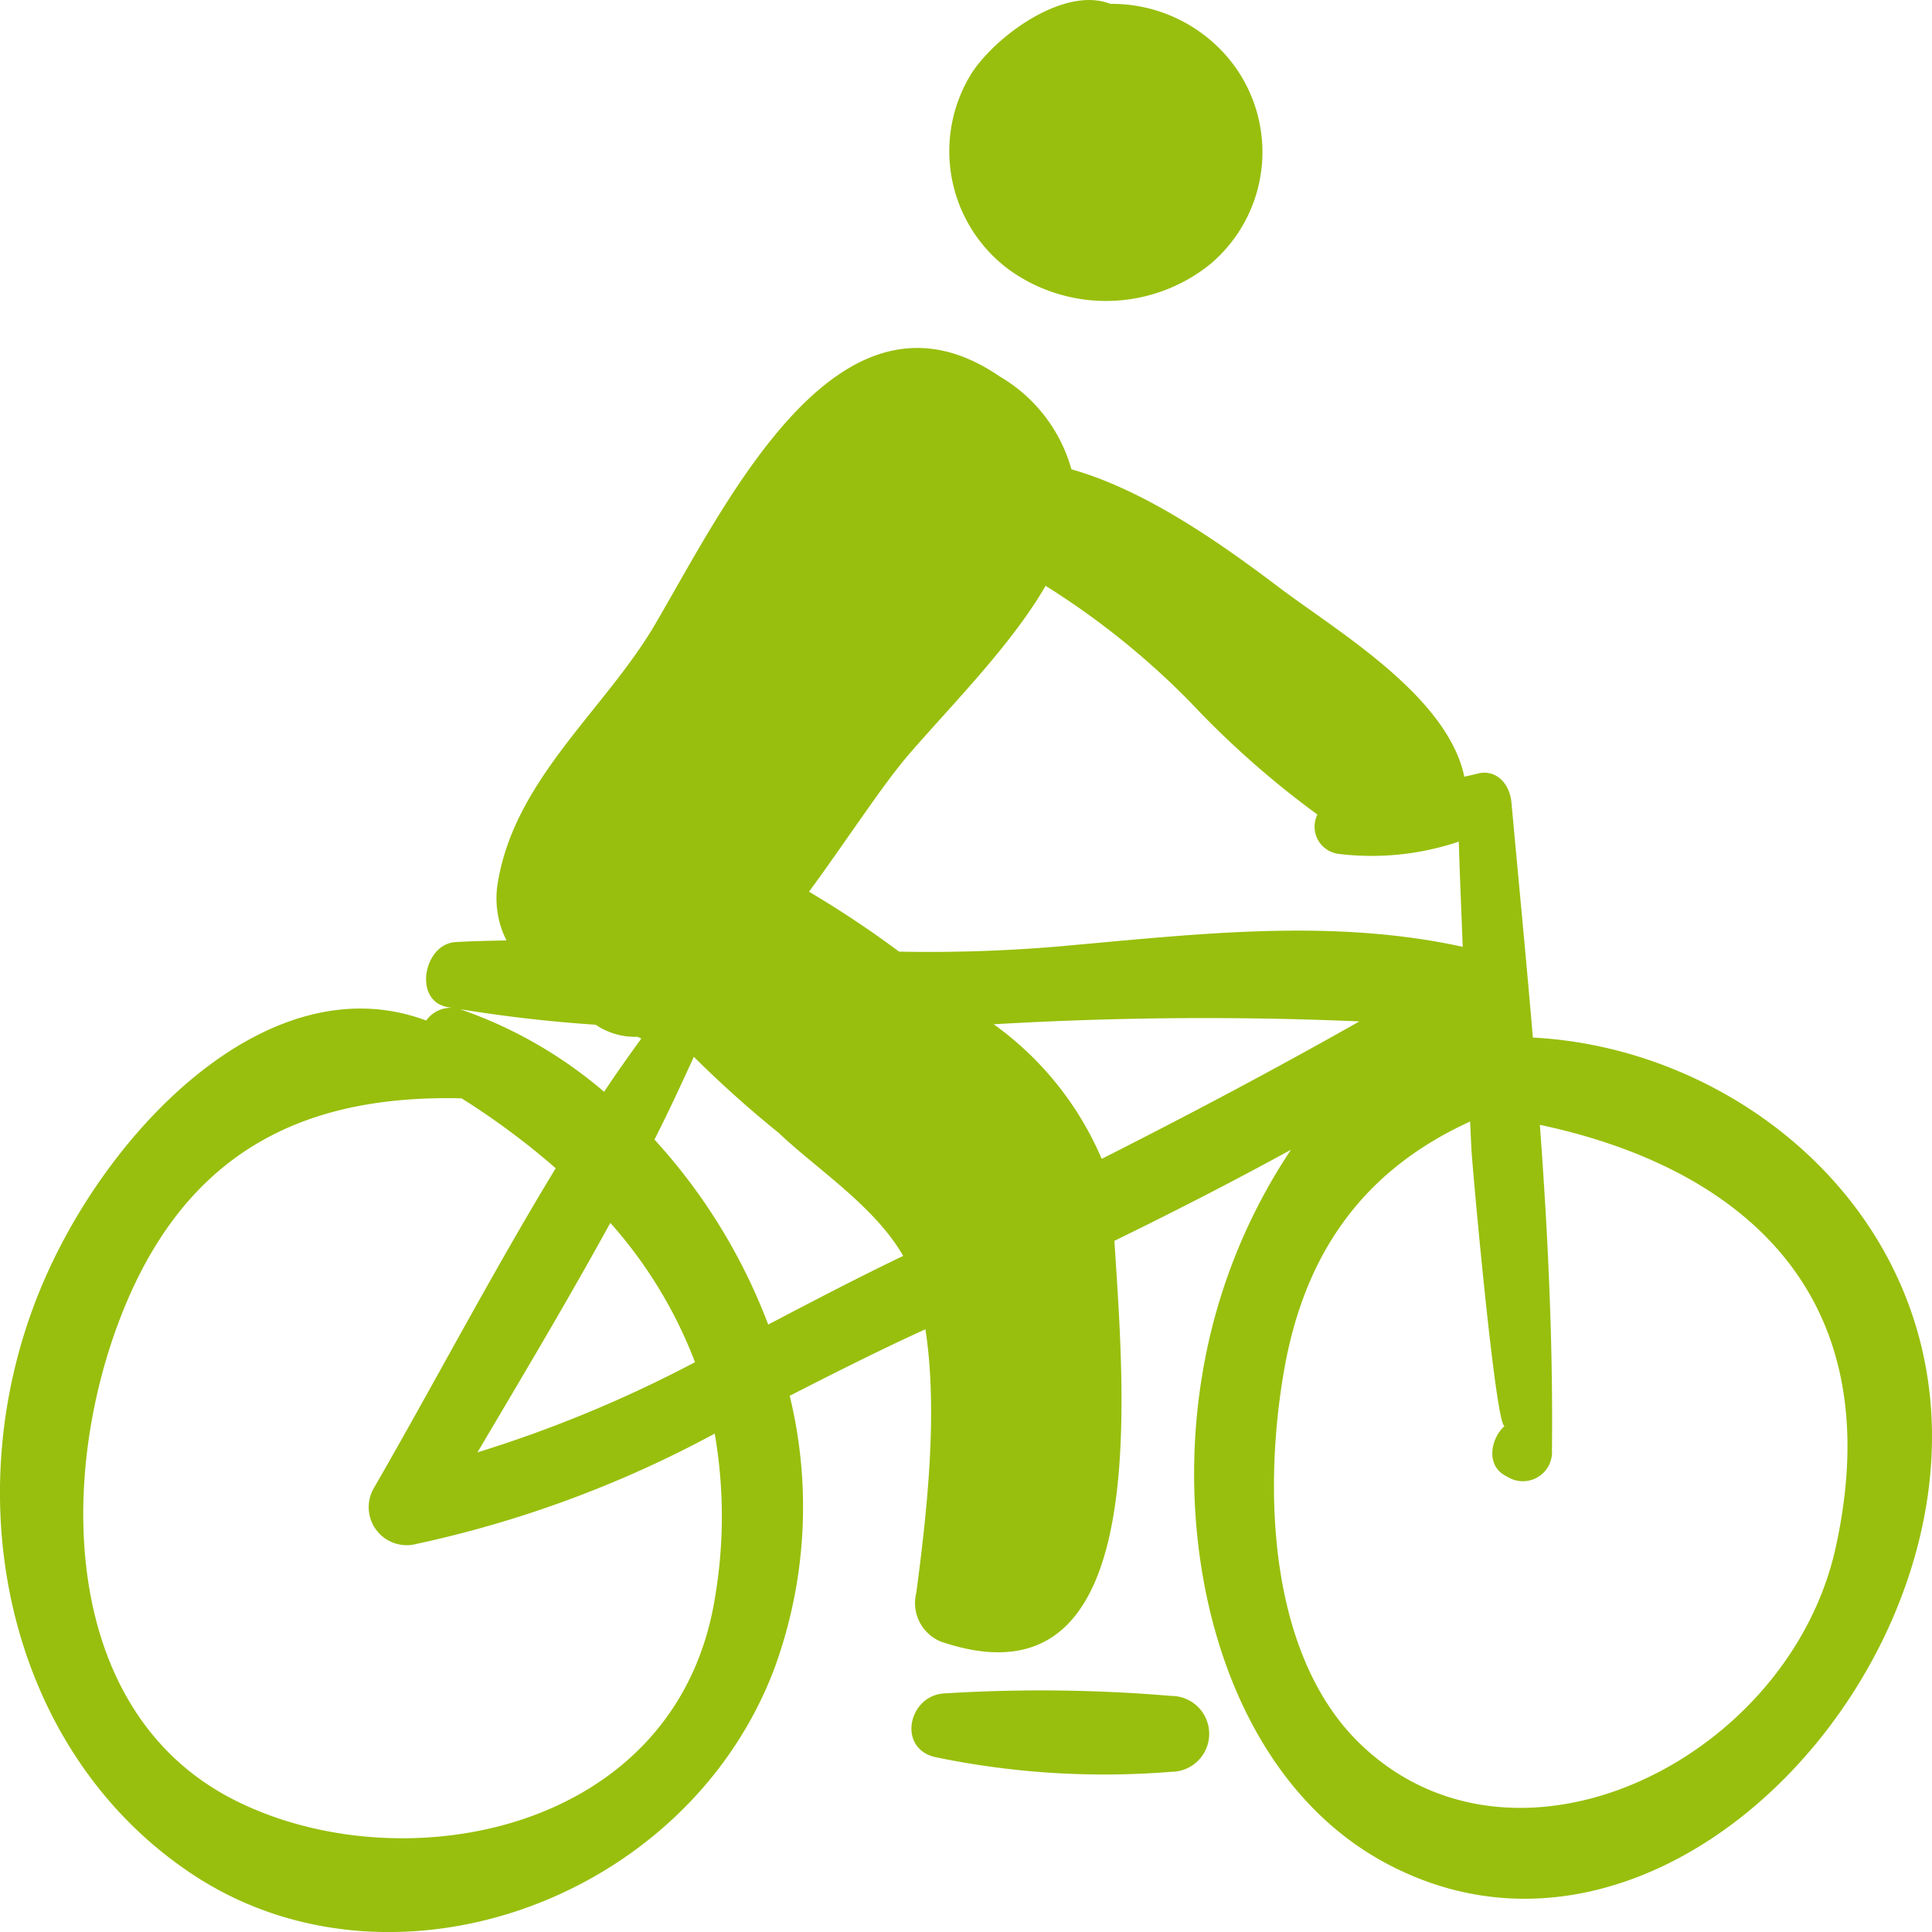<svg xmlns="http://www.w3.org/2000/svg" width="80" height="80" viewBox="0 0 80 80">
  <g id="cyclist-on-bicycle" transform="translate(0 -8.329)">
    <g id="Groupe_3" data-name="Groupe 3" transform="translate(0 8.329)">
      <path id="Tracé_2" data-name="Tracé 2" d="M63.473,71.558c-.277-3.255-.591-6.5-.887-9.727-.074-.812-.654-1.4-1.412-1.2-.179.048-.36.082-.539.126-.707-3.359-5.3-6.044-7.68-7.844-2.448-1.854-5.551-4.029-8.59-4.885a6.46,6.46,0,0,0-2.957-3.837c-6.613-4.54-11.233,5.038-14.275,10.245-2.062,3.528-5.791,6.391-6.512,10.663a3.865,3.865,0,0,0,.351,2.436c-.7.017-1.409.028-2.115.071-1.314.079-1.761,2.432-.327,2.69a59.322,59.322,0,0,0,6.135.731,2.908,2.908,0,0,0,1.734.5l.157.07c-.522.721-1.04,1.451-1.542,2.206a18.355,18.355,0,0,0-5.948-3.414,1.252,1.252,0,0,0-1.417.465c-6.2-2.321-12.616,3.9-15.555,10.163C-2.12,90,.107,101.043,8.022,106.24c8.22,5.4,20.378,1.088,24.032-8.526A19.437,19.437,0,0,0,32.7,86.391c1.886-.962,3.758-1.907,5.619-2.754.54,3.479.041,7.736-.377,10.916a1.722,1.722,0,0,0,1.031,2.022c8.7,2.948,7.615-9.689,7.172-16.6,2.459-1.2,4.9-2.452,7.311-3.771a23.721,23.721,0,0,0-3.665,9.267c-1.3,7.678,1.027,16.88,7.76,20.361C66.92,110.684,77.3,102.012,79.553,92,82.154,80.428,72.957,72.052,63.473,71.558Zm-38.2,7.673A18.7,18.7,0,0,1,28.779,85a52.494,52.494,0,0,1-9.009,3.735C21.659,85.542,23.515,82.432,25.273,79.23ZM29.61,94.723c-1.561,9.823-13.03,11.922-19.946,8.386C2.555,99.474,2.339,89.8,5.065,82.951c2.769-6.963,7.872-9.02,14.046-8.877a31.077,31.077,0,0,1,3.9,2.895c-2.657,4.372-5.09,9.021-7.531,13.245A1.574,1.574,0,0,0,17.1,92.557a46.559,46.559,0,0,0,12.495-4.6A20.022,20.022,0,0,1,29.61,94.723Zm2.2-11.28A23.845,23.845,0,0,0,27.1,75.782c.566-1.111,1.1-2.269,1.63-3.427A45.511,45.511,0,0,0,32.239,75.5c1.548,1.478,3.981,3.039,5.161,5.1C35.591,81.464,33.72,82.442,31.809,83.443ZM37.23,68A43.52,43.52,0,0,0,33.5,65.518c1.61-2.194,3.058-4.446,4.16-5.715,1.82-2.1,4.216-4.5,5.636-6.951a32.668,32.668,0,0,1,5.976,4.8,38.041,38.041,0,0,0,5.279,4.672,1.136,1.136,0,0,0,.855,1.626,11.32,11.32,0,0,0,5-.505c.042,1.453.107,2.9.162,4.355-5.6-1.222-11.251-.492-16.909,0A63.535,63.535,0,0,1,37.23,68Zm8.389,8.582a13.253,13.253,0,0,0-4.472-5.574,148.957,148.957,0,0,1,15.143-.119C52.781,72.876,49.212,74.765,45.618,76.582ZM76.012,92.674c-1.931,8.765-13.2,14.346-19.665,8.156-3.792-3.633-4.053-10.437-3.18-15.468.915-5.278,3.637-8.467,7.707-10.327.023.41.035.82.06,1.23C61,77.29,61.96,87.937,62.313,87.633c-.576.5-.8,1.612,0,2.055l.162.09a1.206,1.206,0,0,0,1.788-1.142c.048-4.473-.169-8.972-.5-13.464C71.764,76.869,78.383,81.915,76.012,92.674Z" transform="translate(0 -28.595)" fill="#98bf0d"/>
      <path id="Tracé_3" data-name="Tracé 3" d="M102.745,162.428a64.255,64.255,0,0,0-9.439-.1c-1.44.12-1.9,2.248-.356,2.629a34.343,34.343,0,0,0,9.8.613A1.571,1.571,0,0,0,102.745,162.428Z" transform="translate(-54.248 -92.204)" fill="#98bf0d"/>
      <path id="Tracé_4" data-name="Tracé 4" d="M107.381,10.759a6.3,6.3,0,0,0-4.909-2.27c-1.829-.726-4.576,1.181-5.694,2.8a6.1,6.1,0,0,0,1.582,8.264,6.873,6.873,0,0,0,8.253-.287A6.064,6.064,0,0,0,107.381,10.759Z" transform="translate(-56.499 -8.329)" fill="#98bf0d"/>
    </g>
  </g>
</svg>
